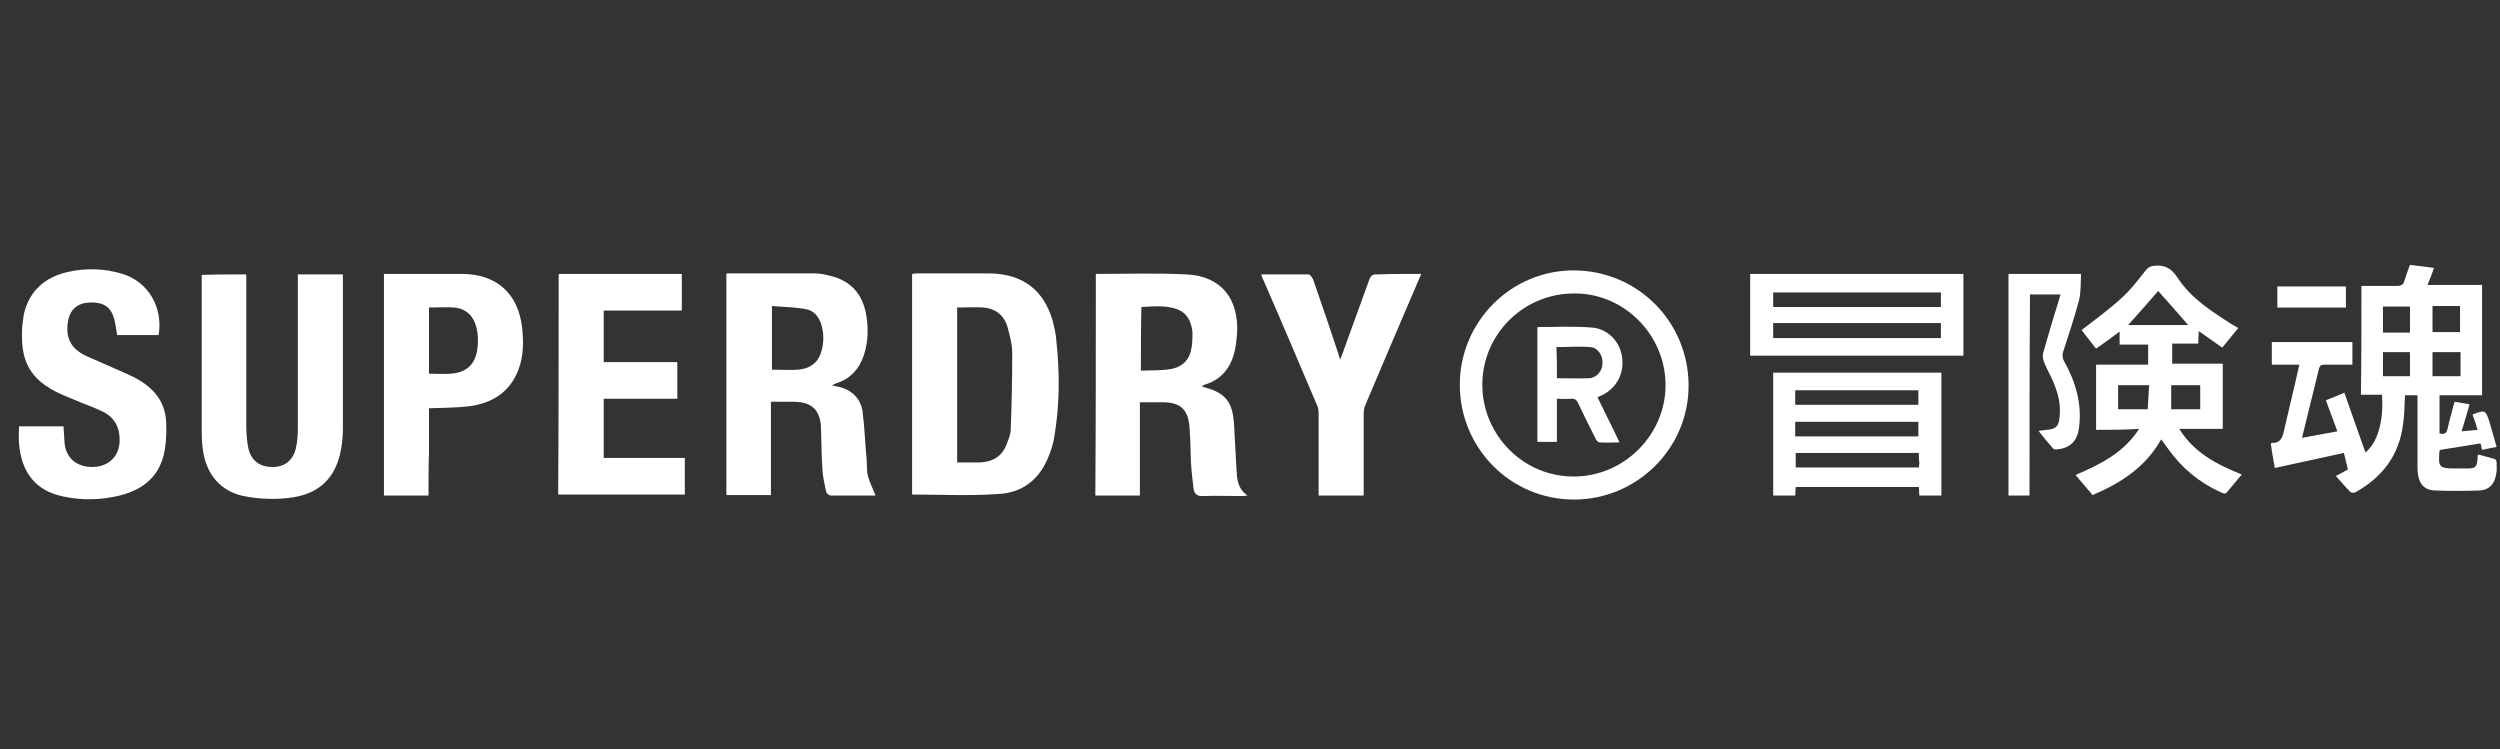 <svg width="367" height="110" viewBox="0 0 367 110" fill="none" xmlns="http://www.w3.org/2000/svg">
<rect x="0" y="0" width="367" height="110" fill="#333333" stroke="none"/>
<path d="M346.657 41.976C348.421 41.976 350.185 41.976 351.875 41.976C352.463 41.976 352.83 41.829 352.977 41.167C353.198 40.431 353.492 39.694 353.786 38.885C354.962 39.032 356.064 39.179 357.313 39.326C357.019 40.21 356.725 40.946 356.358 41.829C359.077 41.829 361.649 41.829 364.369 41.829C364.369 47.276 364.369 52.576 364.369 58.023C362.311 58.023 360.253 58.023 358.122 58.023C358.122 59.937 358.122 61.777 358.122 63.617C358.783 63.838 359.151 63.617 359.298 62.955C359.592 61.63 359.959 60.378 360.327 58.98C361.062 59.127 361.723 59.201 362.531 59.348C362.164 60.673 361.796 61.924 361.355 63.323C362.164 63.249 362.825 63.175 363.707 63.102C363.487 62.292 363.266 61.63 362.972 60.894L363.046 60.82C364.81 60.157 364.883 60.157 365.471 61.998C365.839 63.175 366.132 64.353 366.5 65.605C365.692 65.752 365.03 65.899 364.369 66.046C364.295 65.678 364.222 65.457 364.148 65.089C362.164 65.384 360.18 65.752 358.195 66.046C358.122 66.12 358.122 66.12 358.122 66.193C357.901 68.549 358.048 68.77 360.4 68.77C360.988 68.77 361.576 68.77 362.164 68.77C363.413 68.77 363.634 68.549 363.707 67.297C363.707 67.15 363.707 66.93 363.781 66.709C364.589 66.93 365.398 67.15 366.206 67.371C366.353 67.445 366.5 67.665 366.5 67.813C366.5 68.402 366.573 69.064 366.426 69.653C366.206 71.125 365.324 72.008 363.781 72.008C361.723 72.082 359.665 72.082 357.607 72.008C356.064 72.008 355.182 71.199 354.962 69.653C354.888 69.211 354.888 68.77 354.888 68.328C354.888 64.942 354.888 61.483 354.888 58.023C354.227 58.023 353.639 58.023 353.051 58.023C352.977 59.495 352.977 60.967 352.757 62.366C352.169 66.856 349.744 70.021 345.849 72.229C345.628 72.376 345.187 72.376 345.04 72.229C344.305 71.493 343.644 70.683 342.909 69.874C343.497 69.579 344.011 69.285 344.673 68.917C344.452 68.107 344.305 67.297 344.085 66.488C340.704 67.224 337.397 67.96 333.943 68.696C333.722 67.445 333.502 66.267 333.355 65.163C333.428 65.089 333.502 65.016 333.502 65.016C334.678 65.089 335.045 64.353 335.266 63.323C336.001 60.084 336.809 56.845 337.544 53.533C336.074 53.533 334.825 53.533 333.502 53.533C333.502 52.355 333.502 51.325 333.502 50.22C337.471 50.22 341.366 50.22 345.334 50.22C345.334 51.325 345.334 52.355 345.334 53.533C344.011 53.533 342.688 53.533 341.292 53.533C340.778 53.533 340.557 53.606 340.41 54.195C339.675 57.287 338.867 60.378 338.132 63.47C338.058 63.691 338.058 63.911 337.912 64.28C339.675 63.985 341.366 63.617 343.129 63.323C342.542 61.777 342.027 60.305 341.439 58.759C342.321 58.391 343.129 58.096 344.158 57.655C345.187 60.599 346.216 63.544 347.245 66.414C349.009 65.016 349.964 61.85 349.67 57.949C348.641 57.949 347.686 57.949 346.584 57.949C346.657 52.797 346.657 47.423 346.657 41.976ZM357.093 44.921C357.093 46.246 357.093 47.497 357.093 48.748C358.489 48.748 359.812 48.748 361.135 48.748C361.135 47.423 361.135 46.172 361.135 44.921C359.812 44.921 358.489 44.921 357.093 44.921ZM353.786 48.822C353.786 47.497 353.786 46.246 353.786 44.994C352.463 44.994 351.14 44.994 349.817 44.994C349.817 46.319 349.817 47.571 349.817 48.822C351.14 48.822 352.389 48.822 353.786 48.822ZM361.209 51.693C359.812 51.693 358.489 51.693 357.093 51.693C357.093 52.87 357.093 54.048 357.093 55.226C358.489 55.226 359.812 55.226 361.209 55.226C361.209 54.048 361.209 52.87 361.209 51.693ZM353.786 51.693C352.389 51.693 351.14 51.693 349.817 51.693C349.817 52.87 349.817 54.048 349.817 55.226C351.14 55.226 352.463 55.226 353.786 55.226C353.786 53.974 353.786 52.87 353.786 51.693Z" fill="white"/>
<path d="M160.869 40.21C165.352 40.21 169.761 40.063 174.171 40.284C179.242 40.505 181.961 43.891 181.594 49.117C181.52 49.853 181.447 50.589 181.3 51.325C180.785 53.828 179.389 55.742 176.817 56.478C176.67 56.551 176.596 56.625 176.449 56.698C176.523 56.772 176.523 56.772 176.523 56.772C179.756 57.582 180.932 58.833 181.153 62.219C181.3 64.501 181.373 66.709 181.52 68.991C181.594 70.316 181.667 71.715 183.137 72.745C182.623 72.819 182.402 72.819 182.182 72.819C180.344 72.819 178.507 72.745 176.596 72.819C175.641 72.892 175.273 72.377 175.2 71.641C175.053 70.389 174.906 69.138 174.832 67.887C174.759 66.12 174.759 64.354 174.612 62.587C174.391 60.084 173.216 59.054 170.717 59.054C169.614 59.054 168.512 59.054 167.336 59.054C167.336 63.618 167.336 68.181 167.336 72.745C165.058 72.745 163 72.745 160.795 72.745C160.869 61.925 160.869 51.104 160.869 40.21ZM167.483 54.417C168.953 54.343 170.349 54.417 171.746 54.196C173.289 53.975 174.465 53.092 174.832 51.472C175.053 50.589 175.053 49.632 175.053 48.749C174.906 47.203 174.244 45.878 172.701 45.363C171.011 44.774 169.32 44.995 167.557 45.068C167.483 48.233 167.483 51.251 167.483 54.417Z" fill="white"/>
<path d="M128.532 72.744C126.401 72.744 124.123 72.744 121.918 72.744C121.698 72.744 121.257 72.376 121.257 72.082C121.036 71.051 120.816 70.094 120.742 69.064C120.595 67.003 120.595 64.942 120.522 62.881C120.448 60.157 119.125 58.979 116.48 58.979C115.451 58.979 114.349 58.979 113.173 58.979C113.173 63.617 113.173 68.107 113.173 72.671C110.894 72.671 108.763 72.671 106.632 72.671C106.632 61.85 106.632 51.03 106.632 40.209C106.705 40.136 106.779 40.136 106.779 40.136C111.041 40.136 115.377 40.136 119.64 40.136C120.522 40.136 121.404 40.357 122.212 40.577C124.858 41.313 126.475 43.08 127.063 45.73C127.504 47.865 127.504 49.999 126.842 52.06C126.181 54.121 124.858 55.593 122.8 56.256C122.58 56.33 122.433 56.403 122.139 56.55C122.506 56.624 122.8 56.771 123.094 56.771C125.005 57.213 126.328 58.464 126.622 60.378C126.916 62.66 126.989 65.015 127.21 67.297C127.283 68.18 127.21 69.064 127.43 69.947C127.724 70.978 128.165 71.787 128.532 72.744ZM113.32 44.92C113.32 48.233 113.32 51.251 113.32 54.269C114.642 54.269 115.965 54.342 117.215 54.269C118.758 54.121 120.007 53.385 120.522 51.766C120.963 50.441 120.963 49.042 120.595 47.717C120.228 46.466 119.419 45.509 118.17 45.362C116.553 45.068 115.01 45.068 113.32 44.92Z" fill="white"/>
<path d="M133.897 72.597C133.897 61.85 133.897 51.03 133.897 40.209C134.118 40.209 134.265 40.136 134.412 40.136C138.013 40.136 141.614 40.136 145.289 40.136C150.139 40.209 153.226 42.565 154.549 47.129C154.769 48.012 154.99 48.969 155.063 49.926C155.578 54.71 155.578 59.421 154.769 64.132C154.622 65.089 154.328 66.046 153.961 66.929C152.638 70.389 150.066 72.376 146.465 72.523C142.349 72.818 138.16 72.597 133.897 72.597ZM140.512 45.141C140.512 52.723 140.512 60.304 140.512 67.886C141.614 67.886 142.717 67.886 143.745 67.886C145.95 67.812 147.273 66.856 147.934 64.794C148.155 64.206 148.375 63.617 148.375 63.028C148.522 59.274 148.596 55.593 148.596 51.839C148.596 50.514 148.228 49.19 147.861 47.865C147.347 46.245 146.097 45.288 144.407 45.141C143.157 45.068 141.908 45.141 140.512 45.141Z" fill="white"/>
<path d="M36.153 40.283C36.153 40.651 36.153 41.019 36.153 41.387C36.153 48.38 36.153 55.373 36.153 62.366C36.153 63.47 36.227 64.647 36.447 65.752C36.815 67.518 38.064 68.549 39.901 68.549C41.665 68.622 42.988 67.665 43.429 65.825C43.649 64.868 43.723 63.838 43.723 62.881C43.723 55.741 43.723 48.527 43.723 41.387C43.723 41.019 43.723 40.725 43.723 40.283C45.928 40.283 48.059 40.283 50.337 40.283C50.337 40.578 50.337 40.872 50.337 41.166C50.337 48.454 50.337 55.741 50.337 63.028C50.337 64.279 50.19 65.531 49.896 66.782C48.941 70.536 46.516 72.671 42.253 73.112C40.269 73.333 38.137 73.26 36.153 72.892C32.478 72.303 30.2 69.653 29.759 65.825C29.612 64.868 29.612 63.911 29.612 62.955C29.612 55.741 29.612 48.527 29.612 41.387C29.612 41.093 29.612 40.725 29.612 40.357C31.744 40.283 33.875 40.283 36.153 40.283Z" fill="white"/>
<path d="M9.328 62.587C9.401 63.47 9.401 64.28 9.475 65.016C9.695 67.298 11.312 68.623 13.737 68.549C15.942 68.476 17.485 67.003 17.559 64.795C17.633 62.881 16.898 61.336 15.134 60.452C13.811 59.79 12.415 59.348 11.092 58.759C10.063 58.318 9.034 57.95 8.078 57.434C3.816 55.226 3.155 52.208 3.228 48.749C3.228 47.865 3.375 46.908 3.522 46.025C4.33 42.639 6.682 40.652 9.989 39.916C12.635 39.327 15.354 39.4 18 40.21C21.748 41.388 23.953 45.068 23.291 49.19C21.234 49.19 19.176 49.19 17.192 49.19C17.044 48.381 16.971 47.571 16.751 46.761C16.236 44.995 15.134 44.332 13.149 44.406C11.386 44.479 10.283 45.436 9.989 47.129C9.548 49.558 10.43 51.251 12.709 52.282C14.693 53.165 16.751 54.048 18.735 54.932C19.396 55.226 19.984 55.521 20.572 55.889C22.85 57.287 24.32 59.275 24.394 62.072C24.467 63.397 24.394 64.795 24.173 66.12C23.512 69.874 21.087 71.862 17.559 72.745C14.84 73.407 12.047 73.481 9.328 72.892C5.286 72.082 3.155 69.433 2.787 65.09C2.714 64.28 2.787 63.47 2.787 62.587C4.992 62.587 7.123 62.587 9.328 62.587Z" fill="white"/>
<path d="M82.012 40.21C88.112 40.21 94.065 40.21 100.091 40.21C100.091 41.977 100.091 43.743 100.091 45.583C96.269 45.583 92.448 45.583 88.626 45.583C88.626 48.16 88.626 50.589 88.626 53.165C92.227 53.165 95.829 53.165 99.43 53.165C99.43 55.005 99.43 56.698 99.43 58.538C95.829 58.538 92.227 58.538 88.626 58.538C88.626 61.483 88.626 64.353 88.626 67.224C92.595 67.224 96.563 67.224 100.532 67.224C100.532 69.064 100.532 70.831 100.532 72.597C94.359 72.597 88.185 72.597 81.939 72.597C82.012 61.924 82.012 51.104 82.012 40.21Z" fill="white"/>
<path d="M62.904 72.745C60.699 72.745 58.568 72.745 56.363 72.745C56.363 61.924 56.363 51.104 56.363 40.21C57.098 40.21 57.833 40.21 58.568 40.21C61.655 40.21 64.668 40.21 67.755 40.21C72.826 40.21 76.059 43.007 76.647 48.086C76.868 50.147 76.868 52.208 76.133 54.196C74.883 57.581 72.238 59.201 68.857 59.642C66.946 59.863 65.035 59.863 62.978 59.937C62.978 62.072 62.978 64.206 62.978 66.341C62.904 68.402 62.904 70.537 62.904 72.745ZM62.978 45.142C62.978 48.38 62.978 51.619 62.978 54.858C64.08 54.858 65.109 54.932 66.138 54.858C68.563 54.711 69.886 53.386 70.106 50.957C70.18 50.294 70.18 49.632 70.106 48.969C69.812 46.688 68.71 45.362 66.726 45.142C65.476 45.068 64.3 45.142 62.978 45.142Z" fill="white"/>
<path d="M307.706 63.102C307.706 59.79 307.706 56.698 307.706 53.533C310.278 53.533 312.777 53.533 315.349 53.533C315.349 52.576 315.349 51.619 315.349 50.589C314.026 50.589 312.63 50.589 311.16 50.589C311.16 49.926 311.16 49.411 311.16 48.675C309.984 49.558 308.882 50.368 307.706 51.178C306.971 50.221 306.236 49.337 305.575 48.454C307.559 46.908 309.617 45.436 311.454 43.743C312.777 42.566 313.879 41.093 314.982 39.695C315.276 39.327 315.57 39.106 316.084 39.032C317.701 38.812 318.73 39.327 319.685 40.799C321.67 43.817 324.683 45.731 327.696 47.645C327.99 47.792 328.21 47.939 328.578 48.16C327.769 49.117 327.034 50.074 326.226 51.031C325.05 50.221 323.948 49.411 322.772 48.601C322.772 49.264 322.698 49.779 322.698 50.442C321.449 50.442 320.2 50.442 318.877 50.442C318.877 51.398 318.877 52.355 318.877 53.386C321.302 53.386 323.801 53.386 326.3 53.386C326.3 56.625 326.3 59.716 326.3 62.955C324.242 62.955 322.111 62.955 319.906 62.955C322.111 66.488 325.418 68.181 329.092 69.653C328.284 70.61 327.549 71.493 326.814 72.377C326.667 72.524 326.226 72.377 325.932 72.23C322.845 70.831 320.273 68.696 318.289 65.899C317.995 65.458 317.627 65.016 317.26 64.501C314.982 68.549 311.381 70.905 307.192 72.671C306.383 71.714 305.575 70.757 304.693 69.727C308.294 68.181 311.748 66.488 314.026 62.955C311.822 63.102 309.764 63.102 307.706 63.102ZM316.819 42.713C315.423 44.332 313.953 46.025 312.41 47.718C315.349 47.718 318.362 47.718 321.229 47.718C319.759 46.025 318.289 44.332 316.819 42.713ZM315.496 56.551C313.879 56.551 312.41 56.551 310.94 56.551C310.94 57.729 310.94 58.907 310.94 60.084C312.41 60.084 313.806 60.084 315.276 60.084C315.349 58.907 315.423 57.802 315.496 56.551ZM318.73 60.084C320.126 60.084 321.596 60.084 322.992 60.084C322.992 58.907 322.992 57.729 322.992 56.551C321.523 56.551 320.126 56.551 318.73 56.551C318.73 57.802 318.73 58.907 318.73 60.084Z" fill="white"/>
<path d="M208.639 40.21C207.096 43.743 205.699 47.129 204.23 50.515C202.98 53.459 201.731 56.404 200.481 59.348C200.261 59.79 200.187 60.305 200.187 60.82C200.187 64.427 200.187 68.034 200.187 71.641C200.187 72.009 200.187 72.303 200.187 72.745C197.983 72.745 195.851 72.745 193.573 72.745C193.573 72.377 193.573 72.082 193.573 71.788C193.573 68.107 193.573 64.353 193.573 60.673C193.573 60.231 193.5 59.716 193.279 59.348C190.707 53.312 188.135 47.203 185.489 41.167C185.342 40.872 185.269 40.652 185.122 40.284C187.547 40.284 189.825 40.284 192.103 40.284C192.324 40.284 192.618 40.725 192.765 41.02C194.014 44.626 195.263 48.233 196.439 51.84C196.513 52.061 196.586 52.355 196.733 52.797C196.88 52.355 197.027 52.061 197.101 51.84C198.424 48.233 199.673 44.7 200.996 41.093C201.216 40.504 201.51 40.21 202.172 40.284C204.377 40.21 206.434 40.21 208.639 40.21Z" fill="white"/>
<path d="M214.298 56.477C214.298 47.203 221.868 39.621 231.128 39.695C240.461 39.769 247.884 47.276 247.884 56.625C247.884 65.826 240.314 73.334 231.054 73.334C221.721 73.334 214.298 65.752 214.298 56.477ZM217.605 56.477C217.605 63.912 223.705 70.021 231.054 69.948C238.403 69.948 244.503 63.838 244.503 56.551C244.503 49.19 238.477 43.081 231.201 43.081C223.705 43.007 217.605 49.043 217.605 56.477Z" fill="white"/>
<path d="M284.997 54.711C284.997 60.747 284.997 66.709 284.997 72.745C283.895 72.745 282.866 72.745 281.763 72.745C281.763 72.303 281.69 71.935 281.69 71.494C275.664 71.494 269.711 71.494 263.611 71.494C263.611 71.862 263.537 72.303 263.537 72.745C262.508 72.745 261.48 72.745 260.304 72.745C260.304 66.783 260.304 60.747 260.304 54.711C268.461 54.711 276.692 54.711 284.997 54.711ZM281.69 66.488C275.59 66.488 269.564 66.488 263.611 66.488C263.611 67.224 263.611 67.96 263.611 68.623C269.637 68.623 275.664 68.623 281.69 68.623C281.69 68.402 281.763 68.181 281.763 67.96C281.69 67.519 281.69 67.077 281.69 66.488ZM281.616 57.287C275.59 57.287 269.564 57.287 263.537 57.287C263.537 58.023 263.537 58.759 263.537 59.422C269.564 59.422 275.59 59.422 281.616 59.422C281.616 58.686 281.616 58.023 281.616 57.287ZM281.616 61.925C275.59 61.925 269.564 61.925 263.537 61.925C263.537 62.661 263.537 63.323 263.537 64.059C269.564 64.059 275.59 64.059 281.616 64.059C281.616 63.249 281.616 62.587 281.616 61.925Z" fill="white"/>
<path d="M288.231 40.21C288.231 44.258 288.231 48.16 288.231 52.208C277.795 52.208 267.359 52.208 256.923 52.208C256.923 48.233 256.923 44.185 256.923 40.21C267.359 40.21 277.722 40.21 288.231 40.21ZM260.304 49.632C268.535 49.632 276.766 49.632 284.924 49.632C284.924 48.896 284.924 48.16 284.924 47.424C276.693 47.424 268.462 47.424 260.304 47.424C260.304 48.233 260.304 48.896 260.304 49.632ZM284.924 42.934C276.693 42.934 268.462 42.934 260.304 42.934C260.304 43.669 260.304 44.406 260.304 45.068C268.535 45.068 276.693 45.068 284.924 45.068C284.924 44.332 284.924 43.596 284.924 42.934Z" fill="white"/>
<path d="M297.932 72.745C296.83 72.745 295.874 72.745 294.845 72.745C294.845 61.924 294.845 51.104 294.845 40.21C298.299 40.21 301.827 40.21 305.502 40.21C305.428 41.461 305.502 42.786 305.208 44.038C304.546 46.614 303.664 49.117 302.856 51.693C302.709 52.061 302.782 52.65 303.003 53.018C304.693 56.036 305.649 59.201 305.208 62.734C304.987 64.722 303.885 65.826 301.9 65.973C301.753 65.973 301.46 65.973 301.386 65.826C300.651 65.016 299.99 64.206 299.255 63.249C299.916 63.176 300.504 63.102 301.019 63.029C301.753 62.881 302.121 62.513 302.268 61.777C302.562 60.084 302.341 58.465 301.753 56.919C301.313 55.594 300.578 54.416 300.063 53.165C299.916 52.797 299.843 52.282 299.916 51.914C300.651 49.264 301.46 46.614 302.268 43.964C302.341 43.743 302.415 43.522 302.488 43.228C301.019 43.228 299.549 43.228 298.005 43.228C297.932 53.018 297.932 62.808 297.932 72.745Z" fill="white"/>
<path d="M334.311 42.05C337.691 42.05 340.998 42.05 344.379 42.05C344.379 43.08 344.379 44.037 344.379 45.141C341.072 45.141 337.691 45.141 334.311 45.141C334.311 44.111 334.311 43.08 334.311 42.05Z" fill="white"/>
<path d="M225.689 48.012C228.408 48.012 231.054 47.865 233.7 48.086C235.978 48.233 237.815 50.147 238.109 52.355C238.477 54.784 237.374 56.919 235.169 58.023C235.022 58.096 234.802 58.17 234.508 58.317C235.537 60.452 236.639 62.586 237.742 64.942C236.639 64.942 235.757 65.015 234.802 64.942C234.582 64.942 234.288 64.574 234.214 64.353C233.332 62.66 232.524 60.967 231.715 59.274C231.495 58.759 231.201 58.464 230.613 58.538C229.952 58.611 229.364 58.538 228.555 58.538C228.555 60.672 228.555 62.807 228.555 64.868C227.526 64.868 226.644 64.868 225.689 64.868C225.689 59.2 225.689 53.606 225.689 48.012ZM228.555 55.52C230.172 55.52 231.789 55.594 233.332 55.52C234.435 55.446 235.243 54.416 235.243 53.312C235.316 52.208 234.582 51.03 233.479 50.956C231.862 50.809 230.172 50.956 228.482 50.956C228.555 52.428 228.555 53.901 228.555 55.52Z" fill="white"/>
</svg>
